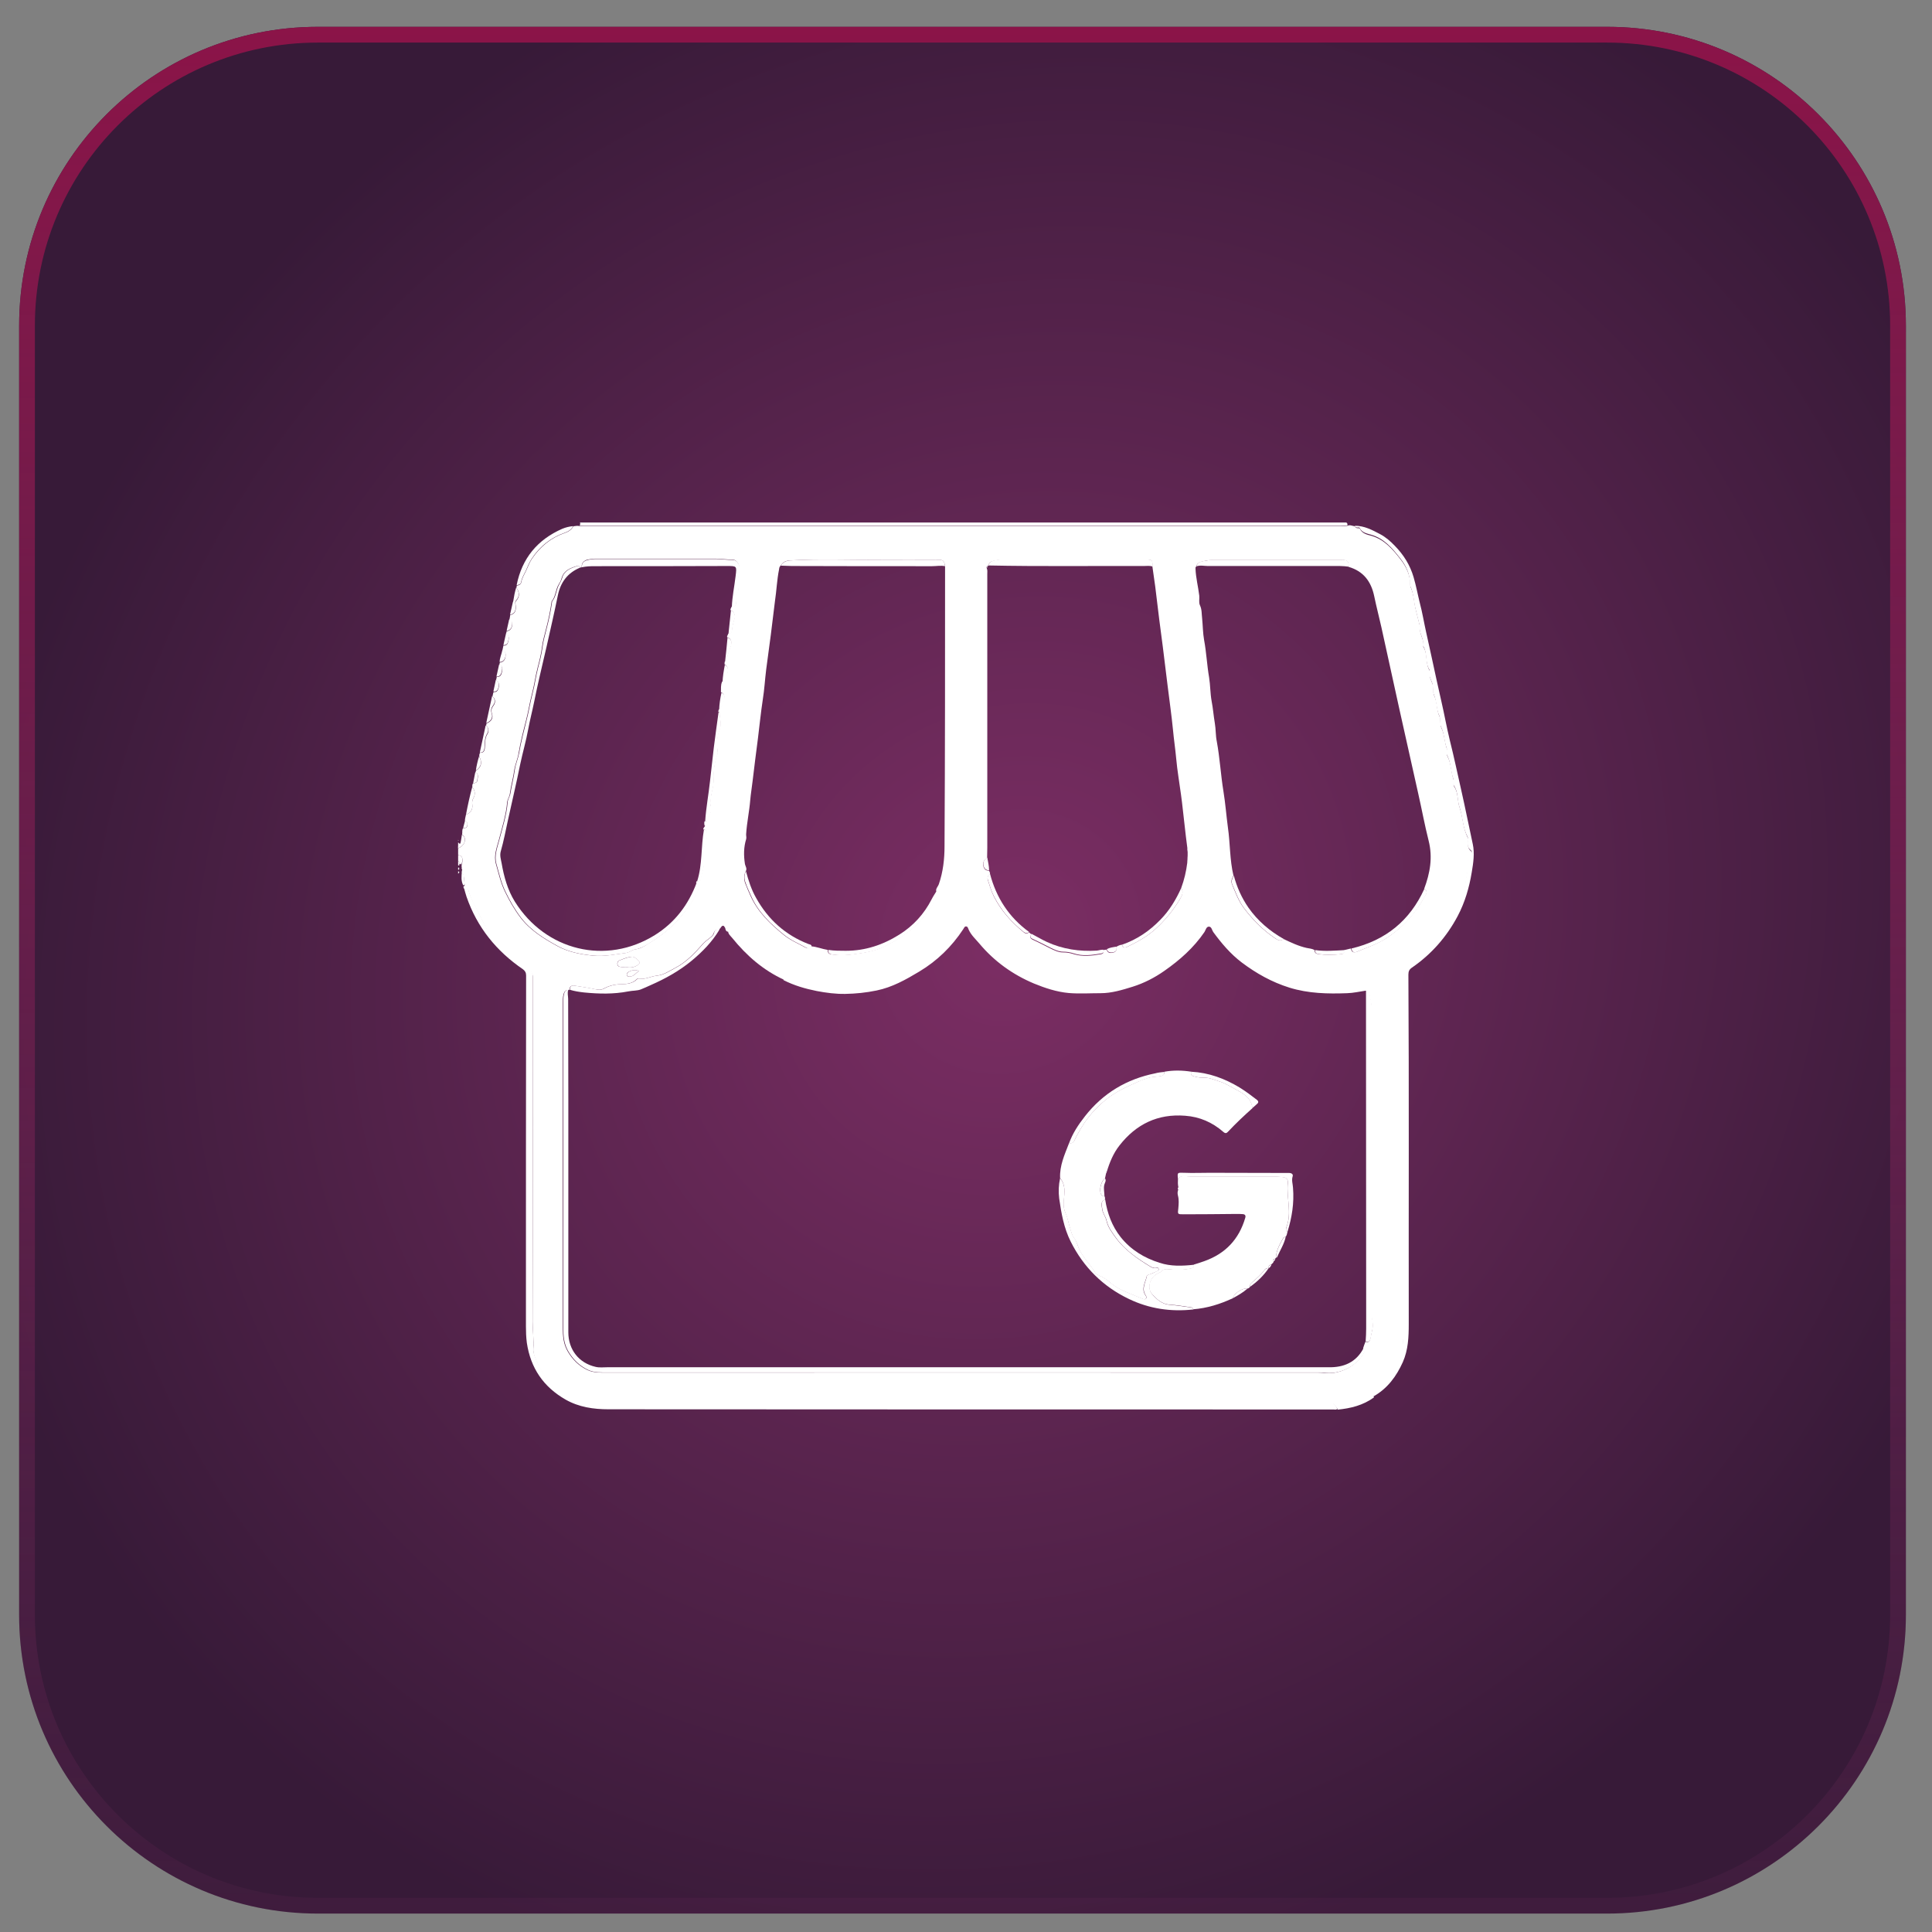 <?xml version="1.0" encoding="UTF-8"?>
<svg xmlns="http://www.w3.org/2000/svg" xmlns:xlink="http://www.w3.org/1999/xlink" version="1.1" id="Ebene_1" x="0px" y="0px" viewBox="0 0 1080 1080" style="enable-background:new 0 0 1080 1080;" xml:space="preserve">
<rect x="0" y="0" width="1080" height="1080" fill="#808080" stroke="none"/>
<style type="text/css">
	.st0{fill:url(#Rechteck_4079_00000182512643626735564430000002609632713569920907_);}
	.st1{fill:url(#Pfad_15169_00000013164063497866383980000002870624246740328625_);}
	.st2{fill:url(#Rechteck_4079_00000066481467462115382830000011466055836431211913_);}
	.st3{fill:url(#Pfad_15169_00000000937989413062083740000000558907606713275305_);}
	.st4{fill:url(#Rechteck_4079_00000056403107397625503990000007541467943045164176_);}
	.st5{fill:url(#Pfad_15169_00000161627428041501894890000013563181635837267900_);}
	.st6{fill:url(#Rechteck_4079_00000075132060271866281820000001627984344617716630_);}
	.st7{fill:url(#Pfad_15169_00000075868209120894490010000016693541719117134519_);}
	.st8{fill:url(#Rechteck_4079_00000000936770590879977710000005992272230829395860_);}
	.st9{fill:url(#Pfad_15169_00000111882201278965258380000007370161297945367440_);}
	.st10{fill:url(#Rechteck_4079_00000026866928435184724080000013621267895591889817_);}
	.st11{fill:url(#Pfad_15169_00000144318342622347312240000009021520705155564160_);}
	.st12{fill:url(#Rechteck_4079_00000075877205391170486250000004988700504798896809_);}
	.st13{fill:url(#Pfad_15169_00000011735590530146510480000014014521940580366783_);}
	.st14{fill:url(#Rechteck_4079_00000029034627060382767020000007137872253940511387_);}
	.st15{fill:url(#Pfad_15169_00000093860216009956572350000007925011235635308167_);}
	.st16{fill:url(#Rechteck_4079_00000124135187370050651660000005866831094459741578_);}
	.st17{fill:url(#Pfad_15169_00000119817777963263463050000004853574249867123639_);}
	.st18{fill:url(#Rechteck_4079_00000119808530320123744770000016462494944352053935_);}
	.st19{fill:url(#Pfad_15169_00000107547954236935370290000016240082892460279971_);}
	.st20{fill:url(#Rechteck_4079_00000134953362999794935190000015143417651299797142_);}
	.st21{fill:url(#Pfad_15169_00000163053028934501152690000006561352163660365238_);}
	.st22{fill:url(#Rechteck_4079_00000068668171461442761110000000103813033529145528_);}
	.st23{fill:url(#Pfad_15169_00000130620290857812429950000008926313796743820444_);}
	.st24{fill:url(#Rechteck_4079_00000164495097679973113980000017057222746732218270_);}
	.st25{fill:url(#Pfad_15169_00000034781568719890170150000001260291357531327894_);}
	.st26{fill:url(#Rechteck_4079_00000121278667828006248850000016288642479760833438_);}
	.st27{fill:url(#Pfad_15169_00000129924755180245736660000004691135808757150632_);}
	.st28{fill:url(#Rechteck_4079_00000070835655192393096080000002443947936572810638_);}
	.st29{fill:url(#Pfad_15169_00000012464424179759562830000011180862157398973832_);}
	.st30{fill:url(#Rechteck_4079_00000163785209490617601030000017564488327200009889_);}
	.st31{fill:url(#Pfad_15169_00000153673002078379175460000012460765455279254696_);}
	.st32{fill:url(#Rechteck_4079_00000154412935776056298130000001186956028137186198_);}
	.st33{fill:url(#Pfad_15169_00000174572056075780715050000002155714050149113232_);}
	.st34{fill:url(#Rechteck_4079_00000031891234918700829320000010190491656616738992_);}
	.st35{fill:url(#Pfad_15169_00000054974323394017464640000003599885327747024034_);}
	.st36{fill:url(#Rechteck_4079_00000134946145739556039540000017385910775933148599_);}
	.st37{fill:url(#Pfad_15169_00000044157261615535096470000010354786363801491607_);}
	.st38{fill:url(#Rechteck_4079_00000027597693964426032440000005928741279993450408_);}
	.st39{fill:url(#Pfad_15169_00000085248360531926874450000004506227991239924906_);}
	.st40{fill:url(#Rechteck_4079_00000129179411106887804530000011051018011543279014_);}
	.st41{fill:url(#Pfad_15169_00000077289440594233840410000017399809796435078846_);}
	.st42{fill:url(#Rechteck_4079_00000009569006490901778150000018283455668495753130_);}
	.st43{fill:url(#Pfad_15169_00000075131492526782010390000001711955256014906040_);}
	.st44{fill:url(#Rechteck_4079_00000068645202396897104680000011300345816360737163_);}
	.st45{fill:url(#Pfad_15169_00000077324395984139875710000012203381336010682022_);}
	.st46{fill:url(#Rechteck_4079_00000106112207441519324470000006824115772463112077_);}
	.st47{fill:url(#Pfad_15169_00000164504106024904463080000006697790612079587477_);}
	.st48{fill:url(#Rechteck_4079_00000168098668714139528130000013142800426390016927_);}
	.st49{fill:url(#Pfad_15169_00000022552265709265008080000006155437612396174743_);}
	.st50{fill:url(#Rechteck_4079_00000016776928128370457390000008249521834612744329_);}
	.st51{fill:url(#Pfad_15169_00000121247283096046036060000004786762665887467147_);}
	.st52{fill:url(#Rechteck_4079_00000160891143854073761450000007331472120954785692_);}
	.st53{fill:url(#Pfad_15169_00000062161423980231218890000011234165703832007867_);}
	.st54{fill:url(#Rechteck_4079_00000054250663013949183490000012276207501036881831_);}
	.st55{fill:url(#Pfad_15169_00000007397170349455821390000002998505729121392547_);}
	.st56{fill:#FFFFFF;}
	.st57{fill:url(#Rechteck_4079_00000042736179406091813280000014347489811327439547_);}
	.st58{fill:url(#Pfad_15169_00000052096625785349305220000004310396033131571614_);}
	.st59{fill:url(#Rechteck_4079_00000071534432791131028330000018249547901847315841_);}
	.st60{fill:url(#Pfad_15169_00000023273536000163456620000017755348501716600761_);}
	.st61{fill:url(#Rechteck_4079_00000132796881760511096330000003100144566684991919_);}
	.st62{fill:url(#Pfad_15169_00000054951674765933077780000001861241251335492781_);}
	.st63{fill:url(#Rechteck_4079_00000011742310004977828740000016341350956280948659_);}
	.st64{fill:url(#Pfad_15169_00000181767730084668384130000005980091934315989145_);}
	.st65{fill:url(#Rechteck_4079_00000082370156914837215060000009529478616519999161_);}
	.st66{fill:url(#Pfad_15169_00000069376468228843018990000011357391727987241881_);}
</style>
<radialGradient id="Rechteck_4079_00000001634077757594645800000011349668591696161956_" cx="1671.357" cy="6068.479" r="5.133" gradientTransform="matrix(82.56 -87.12 -79.68 -75.6 346115.906 604914.5)" gradientUnits="userSpaceOnUse">
	<stop offset="0" style="stop-color:#7C2E64"></stop>
	<stop offset="1" style="stop-color:#371A38"></stop>
</radialGradient>
<path id="Rechteck_4079" style="fill:url(#Rechteck_4079_00000001634077757594645800000011349668591696161956_);" d="M177.7,15  h720.7c92.2,0,167,74.8,167,167v720.7c0,92.2-74.8,167-167,167H177.7c-92.2,0-167-74.8-167-167V182C10.7,89.7,85.4,15,177.7,15z"></path>
<linearGradient id="Pfad_15169_00000022552736877757619610000005331581754693404315_" gradientUnits="userSpaceOnUse" x1="1639.705" y1="6073.126" x2="1639.705" y2="6064.335" gradientTransform="matrix(120 0 0 -120 -196226.5 728790)">
	<stop offset="0" style="stop-color:#8B1448"></stop>
	<stop offset="1" style="stop-color:#7C2E64;stop-opacity:0.11"></stop>
</linearGradient>
<path id="Pfad_15169" style="fill:url(#Pfad_15169_00000022552736877757619610000005331581754693404315_);" d="M177.7,23.8  C90.3,23.8,19.5,94.6,19.5,182v720.7c0,87.4,70.8,158.2,158.2,158.2h720.7c87.4,0,158.2-70.8,158.2-158.2V182  c0-87.4-70.8-158.2-158.2-158.2H177.7 M177.7,15h720.7c92.2,0,167,74.8,167,167v720.7c0,92.2-74.8,167-167,167l0,0H177.7  c-92.2,0-167-74.8-167-167l0,0V182C10.7,89.7,85.4,15,177.7,15z"></path>
<g id="qbTn6o.tif_00000094594439240790910720000002274350734754140800_">
	<g>
		<path class="st56" d="M256.1,478c0-1.3,0-2.5,0-3.8c3.9-1.5,5.1-5.8,2.2-7.6c0.3-1.2-0.2-2.6,0.6-3.7c1,0,2.1,0,2.3-1.3    c0.2-1.1,0.1-2.2-1.3-2.5c-0.1-1.3,0.4-2.5,0.6-3.8c2.4-0.6,3.9-2.7,3.5-5.5c-0.2-1.3,0-2.5,0.6-3.6c1.3-2.3,0.9-4.3-0.6-6.3    c0-0.7,0-1.5,0.5-2.1c1.2,0,2.3-0.4,2.4-1.7c0.1-1.5,0.9-3.4-1.1-4.4c0.1-0.3,0.2-0.6,0.3-0.9c3-1.9,3.6-4.6,1.8-7.9    c0-0.7,0-1.5,0.5-2.1c1.7,0.1,2.4-0.8,2.6-2.4c0.3-2.8-0.1-5.7,1.6-8.3c0.7-1.1,0.8-3.3-0.9-4.4c0.1-0.4,0.2-0.9,0.3-1.3    c2.6-1,3.9-3,3-5.5c-0.6-1.8-0.2-3.1,0.9-4.5c1.3-1.7,1-3.9-0.6-5.1c0.1-0.6,0.3-1.3,0.4-1.9c0.1-0.2,0.2-0.4,0.3-0.6l-0.1,0    c1.5,0.3,2.3-0.5,2.7-1.9c0.6-1.8,0.6-3.5-1.3-4.7c0.1-0.6,0.3-1.2,0.4-1.8c2.4,0.1,2.7-1.7,3-3.3c0.3-1.4,0.2-2.8-1.6-3.3    c0.1-0.5,0.2-0.9,0.3-1.4c2.2-0.3,3-1.7,3.2-3.6c0.1-1.3,0.1-2.7-1.8-3c0.2-1,0.4-1.9,0.6-2.9c1.7,0.1,2.4-0.8,2.7-2.3    c0.4-1.7,0.7-3.3-1.2-4.3c0.1-0.5,0.2-0.9,0.3-1.4c2-0.3,2.9-1.6,3.1-3.4c0.2-1.3-0.1-2.5-1.7-2.7c0.1-0.4,0.2-0.7,0.3-1.1    c0.1-0.1,0.1-0.3,0.1-0.4c0.1-0.5,0.1-1,0.2-1.5c2.3-0.4,3.4-2.1,3.1-5.1c-0.1-1-0.5-2,0.3-2.9c2.2-2.4,1.7-4.9,0.1-7.3    c0.1-0.4,0.1-0.8,0.2-1.2c1.2,0,2.3-0.7,2.5-1.8c0.4-2.4,1.7-4.4,2.7-6.5c1.1-2.3,1.9-4.7,3.3-6.7c4.6-6.8,10.6-11.7,18.4-14.4    c1.8-0.6,3.7-1.7,4.7-3.7c1.2-0.2,2.4-0.4,3.6-0.1c0.9,0,1.9,0.1,2.8,0.1c140.9,0,281.7,0,422.6,0c1.3,0,2.5-0.2,3.8-0.3    c1.4-0.7,2.8,0.2,4.2,0.3c0.3,1.7,2.3,0.6,2.7,1.4c1.3,2.8,4.2,3.3,6.4,3.9c7.5,2.2,12,7.7,16.4,13.3c3.1,4,5.4,8.7,5.3,14.1    c0,0.5,0.2,0.9,0.3,1.4c1.9,4.2,1.8,8.8,3,13.2c0.6,2.3,1.2,4.8,1.8,7.2c0.2,0.8,0.5,1.6,0.4,2.3c-0.4,3.7,2.6,6.8,1.8,10.5    c2.7,4.1,1,9.5,3.7,13.6c0.1,0.1,0.1,0.3,0.1,0.5c-0.7,2.4,0.5,4.4,1.3,6.5c0.9,2.2,0.1,4.7,1,6.7c1.8,3.8,1.3,8.2,3.1,12    c0.4,0.9,0.3,2,0.4,3c0.1,1,0,2.1,0.5,3c1.9,3.8,1.7,8.1,3.2,12c0.4,1.2-0.5,2.4,0.1,3.7c2.3,4.2,2.1,9.1,3.6,13.5    c0.4,1.2-0.5,2.5,0.3,3.7c2.4,3.6,1.7,8,3.1,11.9c1.9,5.5,1.7,11.5,4.6,16.8c0.3,0.6,0.2,1.2,0.1,1.9c-0.2,2-0.3,4,1.6,5.5    c1.1,0.8,0.6,2-0.1,2.9c-1.2,1.4-1.9,2.9-1.7,4.8c0.4,3.5-0.8,6.9-1.2,10.3c-0.3,2.3-0.7,4.9-1.6,7.1c-1.2,2.8-2.7,5.5-3.9,8.3    c-2.3,5.2-4.3,10.7-9.1,14.4c-4,7.9-12.6,11.5-17.9,18.3c-1.4,1.8-2.3,3.2-2.3,5.4c0,66.9,0.1,133.9,0,200.8    c0,6.6-1.6,12.9-5.9,18.3c-0.5,0.7-1.1,1.4-1.3,2.2c-0.6,3.2-2.9,5.3-5.5,5.9c-4.2,1-4.4,3.4-3.8,6.7c-6.1,4.4-13,6.1-20.3,6.8    c-0.3-1.5-1.7-2.2-2.5-3.4c-0.9-1.4-2-1.7-3.4-1c-2.5,1.3-5.3,1.4-8.1,1.4c-124.2,0-248.5,0-372.7,0c-8.3,0-16.6,0.1-24.8-0.5    c-4.1-0.3-8.2-0.7-12.2-1.5c-5.2-1-8.9-5.5-14.1-6.8c-0.5-0.1-0.8-0.9-1.2-1.4c-3.3-3.5-5.7-7.7-7.9-12c-1.4-2.8-2.9-6-2.7-8.9    c0.4-5.1-0.4-10.2-0.4-15.2c0.2-63.5,0.1-126.9,0.1-190.4c0-0.7,0-1.4,0-2.1c0.1-1.8-0.9-3-2.1-4.2c-2.9-2.8-6.4-4.8-9.5-7.3    c-4.8-3.8-8.5-8.7-12.8-12.9c-0.5-0.5-0.8-1.3-1.2-2c-2.6-5.2-5.3-10.3-7.9-15.5c-0.9-1.9-1.8-3.9-2.3-5.9    c-0.4-1.7-1.2-2.1-2.7-1.7l0.1,0c-0.1-0.2-0.2-0.4-0.3-0.6c0-0.2,0-0.3-0.1-0.5c0.5-0.2,0.8-0.5,0.7-1.1c-0.4-2.3,0-4.9-1.5-6.9    c0-0.3,0-0.7,0-1c0.2-0.3,0.2-0.6,0-0.9c-0.1-0.6-0.2-1.2-0.2-1.8C259.1,480,258.5,478.2,256.1,478z M402,519.8l0.1,0    c-1.5-0.3-2.6,0.1-3.1,1.7c-0.3,1.1-1.1,1.9-2,2.6c-1.5,1.1-3,2.3-4.3,3.7c-4.5,5.1-9.1,10-15.2,13.2c-3.3,1.7-6.5,4-10.4,4.4    c-3.5,0.4-6.7,2.4-10.4,1.6c-0.2-0.1-0.6,0.2-0.8,0.4c-2.5,2.6-6.1,2.7-9,2.8c-3.5,0.1-6.4,0.8-9.4,2.4c-1.5,0.9-3.1,0.7-4.8,0.4    c-3.8-0.8-7.7-1.4-11.6-2c-1.7-0.2-2.8,0.4-2.7,2.3c-0.3,0-0.6,0-0.9,0.1c-1.5,0.1-2.1,1-2.5,2.4c-0.4,1.6-0.4,3.1-0.4,4.7    c0,60.5,0,121.1,0,181.6c0,4.8,0.3,9.3,2.9,13.6c2.7,4.5,6.2,7.9,10.8,10.1c3.5,1.7,7.4,1.5,11.3,1.5c132.3-0.1,264.5,0,396.8,0    c0.9,0,1.9,0,2.8,0.1c9.1,1.4,18.3-3.2,23-10.8c0.7-1.2,0.6-2-0.2-3c0.4-1.2,0.8-2.4,1.3-3.6c1.8,0.9,2.5-0.7,2.7-1.6    c0.5-3.2,1.9-6.4,1.1-9.8c-0.4-1.7-0.4-3.4-0.4-5.2c0-56.4,0-112.8,0-169.3c0-2.8-0.8-5.4-1.2-8.1c-0.2-1-0.7-2.1-2.1-2.2    c-3.4,0.5-6.9,1.3-10.3,1.4c-10.9,0.4-21.6,0.2-32.3-3.1c-9.9-3.1-18.6-8-26.7-14.1c-6.2-4.7-11.3-10.7-15.9-17    c-0.7-1-0.9-2.9-2.3-3c-1.6-0.1-1.9,1.9-2.6,3c-6,8.8-13.8,15.7-22.4,21.7c-5.4,3.8-11.4,6.9-17.8,8.9c-5.8,1.8-11.7,3.6-17.8,3.6    c-6,0-12,0.4-17.9-0.1c-6.7-0.6-13.3-2.8-19.4-5.3c-11.9-5-22.2-12.4-30.5-22.3c-2.1-2.5-4.6-4.7-6-7.8c-0.3-0.7-0.5-1.7-1.3-1.8    c-1-0.2-1.3,0.9-1.8,1.6c-6.4,9.7-14.5,17.6-24.5,23.6c-7.5,4.5-15.1,8.8-23.9,10.6c-5.8,1.2-11.6,1.8-17.5,1.9    c-5.3,0.1-10.6-0.6-15.9-1.6c-6.5-1.3-12.7-3.1-18.6-6.1c0-0.7,0-1.4-0.7-1.6c-3.1-1.1-4.9-4.1-7.7-5.6c-2.5-1.3-4.2-3.2-6.1-5    c-0.7-0.7-1.4-1.6-2.3-1.9c-4.3-1.8-6.7-5.4-9.3-9c-1.3-1.7-2.5-3.9-5.2-4c-0.8-0.2-1-0.8-1.2-1.5c0-0.9-0.1-1.7-1.3-1.8    c-1.1,0.1-1.2,1.3-2,1.8C402.3,519.4,402.1,519.6,402,519.8z M627.2,528.1c0.6,2.4,2.3,1.5,3.5,0.9c5.6-2.7,10.9-5.7,15.6-10    c5.1-4.7,9.4-10,13-15.9c1.2-2.1,2.6-4.2,1-6.7c1.7-4.6,2.8-9.3,3.4-14.2c0-0.1,0-0.3,0-0.4c0-0.5,0.1-1,0.1-1.5    c0.1-0.1,0.1-0.2,0-0.3c0-0.6,0.1-1.1,0.1-1.7c0-0.1,0-0.3,0-0.4c0-0.2,0-0.5,0-0.7c0-0.3,0-0.6,0-0.9c-0.1-0.5-0.1-1.1-0.2-1.6    c0.2-0.3,0.2-0.6,0-0.9c-0.5-4.2-1.1-8.3-1.5-12.5c-0.7-5.7-1.2-11.3-2-17c-0.9-6.8-2.1-13.5-2.7-20.3c-0.5-5.4-1.3-10.7-1.8-16.1    c-0.8-8.2-2-16.4-3-24.6c-0.9-7.3-1.8-14.6-2.7-21.9c-0.6-5.1-1.4-10.2-2-15.3c-0.8-6-1.4-12.1-2.2-18.1    c-0.5-3.8-1.1-7.5-1.6-11.3c0-3.8,0-3.8-3.7-3.8c-26.7,0-53.4,0-80,0c-1.7,0-3.3,0.2-4.9,0.6c-1.6,0.3-2.8,1.1-3.2,2.8    c-0.1,0.1-0.2,0.1-0.3,0c-0.6,0.3-0.7,0.7-0.5,1.3c0.5,1.1,0.3,2.2,0.3,3.3c0,51,0,102,0,153c0,1.9-0.1,3.8-0.1,5.7    c-1.8,1-2.5,2.6-2.1,4.5c0.3,1.5,1.3,2.7,3.1,2.6c0.4,0.6,0.7,1.1,0.6,1.9c-1.1,0.8-1.6,2.1-1.2,3.3c1,3.1,1.9,6.3,3.4,9.3    c4,7.9,9.8,14.3,16.6,19.9c1.2,1,2,0.9,3.1,0.1c0.4,0.4,0.8,0.7,1.2,1.1c-0.9,1.3-0.7,2.3,0.8,3c3.3,1.5,6.5,3.2,9.7,4.8    c2.2,1.1,4.7,2.3,7.1,2.3c2.3,0,4.1,0.3,6.2,1c4.9,1.5,10.1,0.9,15.1,0c1.3-0.2,1.7-0.9,1.3-2.1c0.6-0.5,1.2-0.4,1.9-0.4    c0.7,2.1,2.3,2,4,1.5c1.5-0.5,1.8-1.6,1.2-3C625,528.7,626,528.2,627.2,528.1z M528.3,316.5c-0.5-3.1-1.1-3.6-4.1-3.6    c-10.9,0-21.7-0.1-32.6,0c-16.7,0.2-33.4-0.6-50.1,0.4c-2.2,0.1-3.9,0.9-5.1,2.9c-0.7,0.5-0.8,1.3-0.9,2.1    c-1.2,5.9-1.4,11.9-2.3,17.8c-0.8,6.2-1.5,12.4-2.3,18.7c-0.8,6.5-1.8,13-2.6,19.5c-0.7,5.6-1,11.2-1.9,16.8    c-1.1,7.2-1.8,14.4-2.7,21.6c-1,8-2.1,16-3,24c-0.4,3.5-1,7-1.3,10.4c-0.5,6.4-1.9,12.7-2.3,19.1c-0.1,1,0.3,1.9,0,2.9    c-1.4,4.5-1.4,9.1-0.7,13.7c0.2,1.4,1.4,2.7,0.5,4.2c-1.1,2.2-1.2,4.4-0.3,6.8c0.9,2.4,1.9,4.6,2.9,6.9c4.1,9.2,11.1,15.8,18.7,22    c3.6,2.9,7.9,4.7,11.9,6.9c1.5,0.8,2.4,0.7,3.3-0.6c3.2,0.2,6.1,1.5,9.3,2c-0.1,1.5,0.6,2.3,2.1,2.5c4.1,0.6,8.1,0.5,12.2-0.1    c5.8-0.8,11.6-1.6,17-4.2c4.1-2,8-4.3,11.9-7c7.1-4.8,12-11.3,16.6-18.3c1.3-2,2.1-3.8,0.8-6c-0.1-1.4,1.1-2.4,1.5-3.6    c2.4-6.9,3.2-14.1,3.2-21.3C528.3,420.8,528.3,368.7,528.3,316.5z M796.1,496.9c3.3-8.8,4.9-17.6,2.5-27    c-2.2-8.7-3.8-17.5-5.8-26.3c-3.5-15.7-7-31.4-10.5-47c-3.4-15.3-6.7-30.7-10.1-46c-1.3-5.8-2.8-11.5-4-17.3    c-1.7-8.2-6-14-14.3-16.4c0-3.2-0.7-3.9-4.1-3.9c-23.6,0-47.1,0-70.7,0c-2.1,0-4.3,0.2-6.3,0.7c-1.7,0.4-3.6,0.8-4.1,3    c-0.5,0.3-0.4,0.8-0.4,1.3c0.2,5.1,1.5,10,2.1,15c0.2,1.8-0.4,3.7,0.4,5.4c1.1,2.3,0.9,4.9,1.2,7.3c0.4,4,0.4,8.1,1.1,12.1    c1.3,6.9,1.6,14,2.8,20.9c0.7,4.3,0.6,8.8,1.4,13.2c0.8,4.1,1.1,8.3,1.8,12.4c0.6,3.4,0.4,6.9,1.1,10.2c1.7,9.2,2.2,18.6,3.7,27.8    c1.1,6.7,1.6,13.5,2.5,20.2c1.3,9,1,18.1,3.1,26.9c-0.7,1.6-1.6,3-0.8,4.9c1.9,4.6,3.6,9.3,6.6,13.3c4.9,6.5,10.5,12.2,17.3,16.8    c1.5,1,3.1,2,4.9,0.5c4.2,2,8.4,4,12.9,5c1.5,0.3,3.1,0.4,4.5,1.2c-0.1,1.8,0.9,2.1,2.5,2.3c4,0.5,8,0.4,12,0    c1.7-0.1,2.3-0.8,2.1-2.3c1.2-0.3,2.5-0.6,3.7-0.9c0.3,2.2,1.6,2.5,3.4,1.8c5.4-2.3,10.9-4.1,16-7.3c6.9-4.5,12.7-10,17.4-16.6    c1.7-2.3,3.1-4.8,4.5-7.2C797.8,499,797.8,498,796.1,496.9z M325.2,317.1c-0.3,0.1-0.6,0.1-0.9,0.2c-0.4-1.1-1.2-1.1-2.1-0.8    c-3.7,1.1-7.1,2.5-8.3,6.8c-0.3,1.2-0.9,2.3-1.6,3.4c-1.8,2.9-1.6,6.7-3.9,9.4c-0.1,0.1-0.1,0.3-0.1,0.5    c-0.7,5.1-1.8,10.1-3.1,15.1c-0.8,3.3-1.8,6.5-2.2,9.9c-0.5,4-1.5,7.9-2.5,11.7c-1.2,4.6-1.8,9.4-3,14c-1.4,5.3-2.2,10.7-3.6,16    c-1.5,5.8-3,11.7-4,17.7c-0.5,3.2-1.9,6.2-2.4,9.3c-0.6,4.5-1.9,8.9-2.5,13.4c-0.2,1.7-1.3,3-1.5,4.7c-0.6,7.1-2.8,14-4.6,20.9    c-1.2,4.5-3,9-1.7,13.6c1.5,5.2,2.6,10.4,5,15.4c2.5,5.2,5.3,10.1,8.7,14.6c5.4,7.1,13,11.8,20.7,16c6.1,3.3,12.9,4.6,19.8,5.3    c6.3,0.6,12.3-0.7,18.4-1.5c2-0.3,3.4-1.7,5.2-2c2.7-0.3,5-1.6,7.1-3c5.6-3.4,10.8-7.2,15.4-11.9c2.4-2.4,4.4-5.1,6.5-7.8    c2.4-3.1,4.4-6.5,6-10c0.6-1.4,0.9-3.3-0.9-4.5c0.1-0.3,0.2-0.6,0.3-0.9c1,0,2.2-0.1,2.3-1.2c0.2-3,1.8-5.7,1.6-8.9    c-0.2-3.9-0.5-8,1.1-11.7c0.7-1.7,0.6-3.4,0.6-5.1c0-1.2-0.5-1.9-1.8-2c-0.2-0.6,0.2-1,0.5-1.4c0.7-0.3,0.8-0.6,0.1-0.9    c0-0.8-0.4-1.7,0.2-2.4c0.6,0,1.2-0.1,1.4-0.7c0.9-2.5,2.7-4.9,1.8-7.9c-0.4-1.2-0.1-2.5,0-3.7c0.3-3.8,1.9-7.5,1.6-11.4    c-0.1-1.7,0-3.2,0.2-4.9c0.3-3.1,0.9-6,2-8.9c0.3-0.7,0.1-1.6,0-2.3c-0.6-4-0.2-7.9,1.3-11.7c1.2-3.1-0.2-6.1-0.1-9.2    c0-0.2-0.5-0.4-0.7-0.5c0.1-0.3,0.1-0.6,0.2-0.9c1.8-1.8,2.6-4.1,3.1-6.5c0.3-1.4-0.3-2.8-1.8-3.5c0.1-1.9-0.2-3.8,0.6-5.7    c1.5-1.6,2.7-3.5,3.1-5.7c0.3-1.6,0-3.3-1.7-4.2c0-0.5,0.1-0.9,0.1-1.4c0.6-0.1,1.2-0.3,1.2-0.9c0-3.1,1.6-5.7,2.3-8.5    c0.5-1.9,0-3.6-2.1-4.3c-0.3-0.7,0.5-1.2,0.5-1.9c1.5,0.1,1.9-0.9,2.1-2c0.2-2.2,0.7-4.3,1.4-6.4c0.7-2-0.5-4.4-2.1-4.8    c-0.3-0.7,0.4-1.2,0.5-1.9c2.5-0.1,2.7-1.9,2.5-3.7c-0.2-1.4,0.1-2.7,0.6-3.9c0.3-0.8,0.8-1.6,0.6-2.5c-0.8-3.7,0.2-7.2,0.7-10.7    c0.4-2.5-1.7-5.7-3.7-5.6c-3.2,0.1-6.4-0.5-9.7-0.5c-22.4,0-44.8,0-67.1,0c-1.6,0-3.1,0.3-4.7,0.6    C326.2,313.6,325,314.7,325.2,317.1z M350.5,540.7c2.4,0.4,4.4-0.1,6.2-1.4c0.4-0.3,0.9-0.7,0.8-1.3c-0.1-0.9-2.9-3.2-3.9-3.2    c-2.6,0.1-5,1.1-7.4,2.1c-0.9,0.3-1.2,1.2-1.1,2.1c0.1,1.1,0.9,1.4,1.8,1.5C348.2,540.6,349.4,540.9,350.5,540.7z M357.2,542.7    c-2.4-0.7-4.2-0.4-6,0.7c-0.7,0.4-1,1-0.8,1.8c0.3,0.8,1,0.8,1.7,0.7C354.4,545.8,355.4,544,357.2,542.7z"></path>
		<path class="st56" d="M324,293.9c0.3-0.6,0.5-1.2,0.2-1.8c142.8,0,285.6,0,428.4,0c0.7,0.4,0.7,1,0.6,1.6    c-1.3,0.1-2.5,0.3-3.8,0.3c-140.9,0-281.7,0-422.6,0C325.9,294,325,293.9,324,293.9z"></path>
		<path class="st56" d="M256.1,470.9c0.5,0.3,1,1.6,1.4,0c0.3-1.4,0.5-2.9,0.7-4.3c3,1.9,1.8,6.1-2.2,7.6    C256.1,473.1,256.1,472,256.1,470.9z"></path>
		<path class="st56" d="M257.9,483.3c-0.3-0.2-0.5-0.3-0.8-0.5c-0.1-0.6-0.4-1.2-1-1.5c0-1.1,0-2.2,0-3.3    C258.5,478.2,259.1,480,257.9,483.3z"></path>
		<path class="st56" d="M256.1,481.3c0.6,0.3,0.9,0.8,1,1.5c-0.7-0.1,0.2,1.5-1,0.9C256.1,482.9,256.1,482.1,256.1,481.3z"></path>
		<path class="st56" d="M256.1,487c1.1,0.5,0.6,0.9,0,1.4C256.1,487.9,256.1,487.5,256.1,487z"></path>
		<path class="st56" d="M256.1,485.1c0.6-0.4,0.6,0.1,0.6,0.5c0,0.3,0,0.8-0.6,0.5C256.1,485.7,256.1,485.4,256.1,485.1z"></path>
		<path class="st56" d="M256.1,469.5c0.3,0.2,0.3,0.3,0,0.5C256.1,469.8,256.1,469.6,256.1,469.5z"></path>
		<path class="st56" d="M747.5,787.6c-0.6,0.6-1.4,0.3-2,0.3c-135.1,0-270.3,0-405.4-0.1c-8.3,0-16.5-1.2-23.9-5.4    c-12.4-7.1-19.6-17.6-21.7-31.8c-0.4-3.1-0.5-6.1-0.5-9.2c0-65.4,0-130.7,0.1-196.1c0-1.6-0.6-2.6-1.8-3.5    c-14.8-10.1-25.6-23.4-31.5-40.5c-0.6-1.7-1-3.5-1.5-5.2c1.5-0.3,2.3,0.1,2.7,1.7c0.5,2,1.4,4,2.3,5.9c2.6,5.2,5.2,10.4,7.9,15.5    c0.4,0.7,0.7,1.5,1.2,2c4.4,4.2,8.1,9,12.8,12.9c3.1,2.5,6.6,4.5,9.5,7.3c1.3,1.2,2.2,2.4,2.1,4.2c0,0.7,0,1.4,0,2.1    c0,63.5,0.1,126.9-0.1,190.4c0,5.1,0.8,10.1,0.4,15.2c-0.2,2.9,1.3,6.2,2.7,8.9c2.2,4.3,4.6,8.4,7.9,12c0.4,0.5,0.7,1.2,1.2,1.4    c5.2,1.4,8.9,5.8,14.1,6.8c4,0.8,8.1,1.2,12.2,1.5c8.3,0.6,16.5,0.5,24.8,0.5c124.2,0,248.5,0,372.7,0c2.8,0,5.5-0.2,8.1-1.4    c1.4-0.7,2.5-0.4,3.4,1C745.8,785.4,747.2,786,747.5,787.6z"></path>
		<path class="st56" d="M317.7,553.3c-0.7,1.7-0.1,3.4-0.1,5.1c0,18.8,0.1,37.5,0.1,56.3c0,43.4,0,86.7,0,130.1    c0,9.6,5.9,17.2,15.3,19.3c2.1,0.5,4.4,0.2,6.6,0.2c131.8,0,263.6,0,395.4,0c2.5,0,5,0,7.6,0c8.6,0.2,15.6-2.8,19.7-10.8    c0.8,0.9,0.9,1.8,0.2,3c-4.7,7.7-13.9,12.2-23,10.8c-0.9-0.1-1.9-0.1-2.8-0.1c-132.3,0-264.5,0-396.8,0c-3.9,0-7.8,0.2-11.3-1.5    c-4.6-2.2-8.1-5.6-10.8-10.1c-2.6-4.3-2.9-8.8-2.9-13.6c0.1-60.5,0-121.1,0-181.6c0-1.6,0-3.1,0.4-4.7    C315.6,554.3,316.2,553.4,317.7,553.3z"></path>
		<path class="st56" d="M757.4,293.9c5.2,0,9.6,2.3,14.1,4.7c3.2,1.7,5.8,4,8.2,6.5c4.9,5,8.5,10.7,10.5,17.5    c1.4,4.8,2.3,9.7,3.5,14.5c1.4,5.3,2.3,10.8,3.5,16.2c1.1,5,2.2,10,3.3,15c1.7,7.9,3.4,15.8,5.2,23.6c1.7,7.3,3,14.8,4.8,22.1    c2.3,9.1,4.2,18.3,6.3,27.5c2.3,10.1,4.3,20.3,6.5,30.4c1.1,5.1,0.3,10.5-0.6,15.8c-1.4,8.5-3.8,16.7-7.8,24.3    c-6.2,11.7-14.7,21.4-25.6,28.9c-1.5,1-2,2.1-2,3.9c0.4,65.1,0.1,130.2,0.2,195.3c0,7.3-0.3,14.5-3.3,21.3    c-3.6,8-8.6,14.8-16.4,19.2c-0.7-3.3-0.4-5.7,3.8-6.7c2.6-0.6,4.9-2.8,5.5-5.9c0.2-0.8,0.7-1.6,1.3-2.2c4.3-5.4,5.9-11.7,5.9-18.3    c0.1-66.9,0.1-133.9,0-200.8c0-2.2,0.9-3.6,2.3-5.4c5.3-6.8,13.8-10.3,17.9-18.3c4.8-3.7,6.8-9.2,9.1-14.4    c1.2-2.8,2.8-5.5,3.9-8.3c0.9-2.2,1.3-4.7,1.6-7.1c0.4-3.4,1.6-6.8,1.2-10.3c-0.2-1.8,0.6-3.4,1.7-4.8c0.8-0.9,1.2-2.1,0.1-2.9    c-2-1.5-1.8-3.5-1.6-5.5c0.1-0.6,0.2-1.3-0.1-1.9c-2.9-5.2-2.7-11.3-4.6-16.8c-1.3-3.9-0.6-8.3-3.1-11.9c-0.8-1.2,0.2-2.5-0.3-3.7    c-1.6-4.4-1.3-9.3-3.6-13.5c-0.7-1.3,0.3-2.5-0.1-3.7c-1.5-3.9-1.3-8.2-3.2-12c-0.5-1-0.4-2-0.5-3c-0.1-1,0-2.2-0.4-3    c-1.8-3.8-1.4-8.1-3.1-12c-0.9-2-0.1-4.5-1-6.7c-0.8-2.1-2.1-4.1-1.3-6.5c0-0.1,0-0.3-0.1-0.5c-2.7-4.2-1-9.5-3.7-13.6    c0.8-3.7-2.2-6.8-1.8-10.5c0.1-0.7-0.2-1.5-0.4-2.3c-0.6-2.4-1.2-4.9-1.8-7.2c-1.2-4.4-1.1-9-3-13.2c-0.2-0.4-0.4-0.9-0.3-1.4    c0.1-5.4-2.1-10.1-5.3-14.1c-4.4-5.6-9-11.2-16.4-13.3c-2.3-0.7-5.1-1.1-6.4-3.9C759.7,294.5,757.7,295.6,757.4,293.9z"></path>
		<path class="st56" d="M324.3,317.3c-7,2.9-11,8.2-12.5,15.7c-1.9,9.4-4.1,18.8-6.2,28.2c-2.4,10.5-5,21-7.1,31.6    c-1,4.9-2.3,9.8-3.2,14.7c-1.2,6.6-3.1,13.1-4.5,19.7c-2.1,10.4-4.5,20.6-6.8,31c-1.3,5.9-2.4,11.9-4.1,17.8    c-0.6,2.2,0.1,4.4,0.5,6.5c1.3,7.5,3.3,14.9,7.4,21.5c17.2,27.5,51,35.7,78.3,18.7c11.2-7,18.7-16.9,23.3-29.2    c1.8,1.2,1.5,3,0.9,4.5c-1.6,3.5-3.6,7-6,10c-2.1,2.6-4.1,5.3-6.5,7.8c-4.6,4.7-9.9,8.5-15.4,11.9c-2.2,1.3-4.5,2.6-7.1,3    c-1.9,0.2-3.3,1.7-5.2,2c-6.1,0.8-12.2,2.1-18.4,1.5c-6.9-0.7-13.8-2-19.8-5.3c-7.7-4.2-15.3-8.9-20.7-16    c-3.4-4.5-6.2-9.4-8.7-14.6c-2.4-5-3.5-10.2-5-15.4c-1.3-4.6,0.5-9.1,1.7-13.6c1.8-6.9,4-13.7,4.6-20.9c0.1-1.7,1.2-3,1.5-4.7    c0.7-4.5,1.9-8.9,2.5-13.4c0.4-3.1,1.8-6.1,2.4-9.3c1-5.9,2.5-11.8,4-17.7c1.4-5.3,2.2-10.7,3.6-16c1.2-4.6,1.8-9.4,3-14    c1-3.8,2-7.7,2.5-11.7c0.4-3.3,1.4-6.6,2.2-9.9c1.3-5,2.4-10,3.1-15.1c0-0.2,0-0.4,0.1-0.5c2.3-2.7,2.2-6.5,3.9-9.4    c0.6-1.1,1.2-2.2,1.6-3.4c1.1-4.3,4.6-5.6,8.3-6.8C323.1,316.2,323.9,316.2,324.3,317.3z"></path>
		<path class="st56" d="M763.4,749.8c0.4-4.7,0.3-9.5,0.3-14.2c0-59.4-0.1-118.9-0.1-178.3c0-1.3,0-2.5,0-3.8    c1.3,0.1,1.9,1.2,2.1,2.2c0.5,2.7,1.2,5.3,1.2,8.1c0,56.4,0,112.8,0,169.3c0,1.7,0,3.5,0.4,5.2c0.7,3.4-0.6,6.5-1.1,9.8    C766,749.1,765.2,750.8,763.4,749.8z"></path>
		<path class="st56" d="M409.1,339.4c0.2-5.8,1.4-11.5,2.1-17.3c0.7-5.8,0.8-5.7-5.1-5.7c-24.6,0.1-49.2,0.1-73.8,0.1    c-2.4,0-4.7,0.1-7,0.6c-0.2-2.3,1-3.5,3.1-4c1.5-0.4,3.1-0.6,4.7-0.6c22.4,0,44.8,0,67.1,0c3.2,0,6.4,0.6,9.7,0.5    c2,0,4.1,3.2,3.7,5.6c-0.6,3.6-1.5,7.1-0.7,10.7c0.2,0.9-0.3,1.7-0.6,2.5c-0.5,1.2-0.7,2.5-0.6,3.9    C411.7,337.4,411.6,339.3,409.1,339.4z"></path>
		<path class="st56" d="M644.3,316.7c-1.6-0.6-3.3-0.3-4.9-0.3c-29-0.1-57.9,0.3-86.9-0.3c0.4-1.6,1.6-2.4,3.2-2.8    c1.6-0.4,3.2-0.6,4.9-0.6c26.7,0,53.4,0,80,0C644.3,312.9,644.3,312.9,644.3,316.7z"></path>
		<path class="st56" d="M528.3,316.5c-2.4-0.5-4.9,0-7.3,0c-26.1,0-52.3,0-78.4-0.1c-2,0-4.1-0.2-6.1-0.2c1.1-1.9,2.8-2.7,5.1-2.9    c16.7-1,33.4-0.2,50.1-0.4c10.9-0.1,21.7,0,32.6,0C527.3,312.9,527.8,313.4,528.3,316.5z"></path>
		<path class="st56" d="M754,316.8c-3.2-0.5-6.4-0.4-9.7-0.4c-23.1,0-46.1,0-69.2,0c-2.1,0-4.2-0.6-6.3,0.2c0.5-2.2,2.4-2.7,4.1-3    c2.1-0.4,4.2-0.7,6.3-0.7c23.6,0,47.1,0,70.7,0C753.3,312.9,754,313.6,754,316.8z"></path>
		<path class="st56" d="M402.1,519.8c-4,6.7-9.4,12.2-15.4,17.2c-7,5.8-14.8,10.1-23,13.7c-1.8,0.8-3.7,1.7-5.5,2.4    c-2.1,0.8-4.6,0.6-7,1.1c-8.2,1.6-16.4,1.4-24.6,0.6c-2.7-0.3-5.4-0.7-8-1.5c-0.1-2,1-2.6,2.7-2.3c3.9,0.6,7.8,1.1,11.6,2    c1.7,0.4,3.2,0.5,4.8-0.4c2.9-1.6,5.9-2.3,9.4-2.4c2.9-0.1,6.5-0.2,9-2.8c0.2-0.2,0.6-0.4,0.8-0.4c3.7,0.8,6.9-1.3,10.4-1.6    c3.9-0.4,7-2.6,10.4-4.4c6.1-3.2,10.7-8.1,15.2-13.2c1.2-1.4,2.8-2.5,4.3-3.7c0.9-0.7,1.7-1.4,2-2.6    C399.4,519.8,400.5,519.4,402.1,519.8z"></path>
		<path class="st56" d="M463,531c3.3,0.5,6.5,0.5,9.8,0.5c10.9,0,20.8-3.3,30-9.1c7.8-4.9,13.8-11.5,18-19.7    c0.8-1.6,1.9-3.2,2.8-4.7c1.3,2.2,0.5,4.1-0.8,6c-4.6,7-9.6,13.4-16.6,18.3c-3.8,2.6-7.7,4.9-11.9,7c-5.4,2.6-11.2,3.4-17,4.2    c-4.1,0.6-8.1,0.7-12.2,0.1C463.5,533.2,462.9,532.5,463,531z"></path>
		<path class="st56" d="M755.5,530.2c19-4.5,32.6-15.5,40.7-33.3c1.6,1.1,1.7,2.1,0.6,3.9c-1.5,2.4-2.9,4.9-4.5,7.2    c-4.7,6.7-10.5,12.1-17.4,16.6c-5,3.3-10.6,5-16,7.3C757.1,532.8,755.8,532.4,755.5,530.2z"></path>
		<path class="st56" d="M417,487c1.4,5.2,3,10.3,5.7,15c6.7,12,16.3,20.7,29.2,25.7c0.7,0.3,1.7,0.2,1.8,1.3    c-0.9,1.4-1.8,1.5-3.3,0.6c-4-2.2-8.3-4-11.9-6.9c-7.6-6.1-14.7-12.8-18.7-22c-1-2.3-2.1-4.6-2.9-6.9    C415.9,491.4,415.9,489.2,417,487z"></path>
		<path class="st56" d="M394.2,459c0.5-7.5,1.9-14.9,2.7-22.3c0.7-6.2,1.4-12.4,2.1-18.6c0.8-6.7,1.8-13.4,2.7-20.1    c0.3,0.2,0.7,0.4,0.7,0.5c-0.1,3,1.3,6,0.1,9.2c-1.5,3.7-1.8,7.7-1.3,11.7c0.1,0.8,0.2,1.7,0,2.3c-1.1,2.9-1.7,5.8-2,8.9    c-0.2,1.6-0.3,3.2-0.2,4.9c0.3,3.9-1.4,7.5-1.6,11.4c-0.1,1.3-0.3,2.5,0,3.7c0.9,3-0.8,5.3-1.8,7.9C395.4,459,394.8,459,394.2,459    z"></path>
		<path class="st56" d="M288.8,327.1c3-15,11.6-25.4,25.5-31.5c1.9-0.8,4-1.3,6.1-1.5c-1,2-2.9,3.1-4.7,3.7    c-7.8,2.7-13.9,7.6-18.4,14.4c-1.4,2.1-2.3,4.4-3.3,6.7c-1,2.1-2.3,4.1-2.7,6.5C291.2,326.4,290.1,327,288.8,327.1z"></path>
		<path class="st56" d="M689.7,489.4c1.7,6.5,4.4,12.5,8.2,18c5.2,7.4,11.9,13.1,19.7,17.5c-1.8,1.5-3.4,0.6-4.9-0.5    c-6.8-4.6-12.4-10.3-17.3-16.8c-3-4-4.6-8.7-6.6-13.3C688.1,492.4,689,490.9,689.7,489.4z"></path>
		<path class="st56" d="M627.2,528.1c8.4-2.9,15.4-7.7,21.5-14c5-5.1,8.7-11.2,11.6-17.7c1.7,2.5,0.3,4.6-1,6.7    c-3.6,5.9-7.9,11.2-13,15.9c-4.7,4.3-10,7.3-15.6,10C629.5,529.6,627.9,530.5,627.2,528.1z"></path>
		<path class="st56" d="M576.6,522c2.9,1.5,5.7,3.2,8.7,4.6c8.8,4,18.2,5.4,27.8,4.8c1.2-0.1,2.4-0.6,3.7-0.5    c0.4,1.2,0.1,1.9-1.3,2.1c-5.1,0.9-10.3,1.6-15.1,0c-2.2-0.7-4-1-6.2-1c-2.4,0-4.9-1.2-7.1-2.3c-3.2-1.6-6.4-3.3-9.7-4.8    C575.8,524.3,575.7,523.3,576.6,522z"></path>
		<path class="st56" d="M553.4,488.4c3.5,13.4,10.6,24.4,21.9,32.6c-1.1,0.8-1.9,0.8-3.1-0.1c-6.9-5.5-12.6-12-16.6-19.9    c-1.5-2.9-2.4-6.1-3.4-9.3C551.8,490.4,552.3,489.2,553.4,488.4z"></path>
		<path class="st56" d="M438.3,547.7c-11.6-5.3-21-13.5-29-23.4c-0.9-1.1-2.2-2.1-2.3-3.7c2.7,0.1,3.9,2.3,5.2,4    c2.6,3.5,5,7.2,9.3,9c0.9,0.4,1.6,1.2,2.3,1.9c1.9,1.8,3.6,3.7,6.1,5c2.8,1.4,4.6,4.4,7.7,5.6    C438.2,546.3,438.3,547.1,438.3,547.7z"></path>
		<path class="st56" d="M350.5,540.7c-1.1,0.2-2.3-0.1-3.5-0.2c-0.9-0.1-1.7-0.4-1.8-1.5c-0.1-1,0.2-1.8,1.1-2.1    c2.4-0.9,4.8-2,7.4-2.1c1,0,3.8,2.3,3.9,3.2c0.1,0.6-0.4,1-0.8,1.3C354.9,540.6,352.9,541.1,350.5,540.7z"></path>
		<path class="st56" d="M389.7,492.7c3-9.4,2.1-19.3,3.8-28.9c1.3,0,1.8,0.8,1.8,2c0,1.7,0.1,3.4-0.6,5.1c-1.6,3.8-1.2,7.8-1.1,11.7    c0.1,3.2-1.4,5.9-1.6,8.9C391.9,492.5,390.7,492.7,389.7,492.7z"></path>
		<path class="st56" d="M735.2,531.1c5.5,0.8,11,0.3,16.6,0c0.1,1.6-0.5,2.2-2.1,2.3c-4,0.4-8,0.5-12,0    C736,533.2,735,532.8,735.2,531.1z"></path>
		<path class="st56" d="M260.5,455.3c1-5.2,2.1-10.3,3.5-15.4c1.5,2,1.9,4.1,0.6,6.3c-0.6,1.1-0.8,2.3-0.6,3.6    C264.4,452.6,262.9,454.7,260.5,455.3z"></path>
		<path class="st56" d="M407.2,354.5c0.5-4.4,0.9-8.8,1.4-13.3c1.6,0.4,2.8,2.8,2.1,4.8c-0.8,2.1-1.2,4.2-1.4,6.4    C409.1,353.7,408.7,354.6,407.2,354.5z"></path>
		<path class="st56" d="M286.9,336.1c0.4-2.6,0.9-5.3,1.7-7.8c1.6,2.5,2.1,4.9-0.1,7.3c-0.8,0.9-0.4,1.9-0.3,2.9    c0.3,3-0.7,4.7-3.1,5.1c0.5-2.3,1.1-4.7,1.6-7C286.8,336.4,286.9,336.2,286.9,336.1z"></path>
		<path class="st56" d="M271.8,404.2c1.1-5,2.2-10.1,3.3-15.1c1.6,1.3,1.9,3.4,0.6,5.1c-1.1,1.4-1.5,2.7-0.9,4.5    C275.7,401.2,274.4,403.2,271.8,404.2z"></path>
		<path class="st56" d="M268.2,420.7c1.1-5.1,2.2-10.1,3.3-15.2c1.8,1.2,1.6,3.3,0.9,4.4c-1.7,2.7-1.3,5.5-1.6,8.3    C270.6,419.9,269.9,420.8,268.2,420.7z"></path>
		<path class="st56" d="M405.3,370.1c0.5-4.6,1-9.1,1.4-13.7c2.1,0.8,2.6,2.5,2.1,4.3c-0.8,2.8-2.3,5.4-2.3,8.5    C406.5,369.9,405.8,370,405.3,370.1z"></path>
		<path class="st56" d="M402,397.1c0.1-3.4,0.6-6.7,1.3-9.9c1.5,0.7,2.1,2.1,1.8,3.5C404.6,393,403.7,395.3,402,397.1z"></path>
		<path class="st56" d="M403.9,381.5c0.1-3.4,0.7-6.7,1.3-9.9c1.8,0.9,2,2.6,1.7,4.2C406.6,378,405.4,379.8,403.9,381.5z"></path>
		<path class="st56" d="M357.2,542.7c-1.9,1.3-2.9,3.1-5,3.2c-0.8,0-1.5,0.1-1.7-0.7c-0.3-0.8,0.1-1.3,0.8-1.8    C353,542.3,354.9,542,357.2,542.7z"></path>
		<path class="st56" d="M551.9,479.4c0.4,2.4,1,4.7,1,7.1c-1.8,0-2.8-1.2-3.1-2.6C549.4,482,550.1,480.4,551.9,479.4z"></path>
		<path class="st56" d="M279.3,370.1c0-2.3,1.1-4.4,1.5-6.6c1.8,0.2,1.9,1.7,1.8,3C282.4,368.4,281.5,369.9,279.3,370.1z"></path>
		<path class="st56" d="M277.5,378.2c0.5-2.2,1-4.5,1.5-6.7c1.8,0.5,1.9,1.9,1.6,3.3C280.2,376.4,279.9,378.3,277.5,378.2z"></path>
		<path class="st56" d="M618.7,530.6c1.6-0.9,3.4-1.1,5.2-1.4c0.6,1.4,0.3,2.5-1.2,3C621.1,532.6,619.4,532.7,618.7,530.6z"></path>
		<path class="st56" d="M275.8,386.5c0.5-2.2,0.9-4.3,1.4-6.5c1.9,1.1,1.9,2.8,1.3,4.7C278.1,386,277.3,386.8,275.8,386.5z"></path>
		<path class="st56" d="M281.4,360.6c0.5-2.2,1-4.4,1.5-6.6c1.9,1,1.6,2.6,1.2,4.3C283.8,359.8,283.1,360.7,281.4,360.6z"></path>
		<path class="st56" d="M283.2,352.6c0.5-2.1,0.9-4.1,1.4-6.2c1.7,0.2,1.9,1.4,1.7,2.7C286.1,351,285.2,352.4,283.2,352.6z"></path>
		<path class="st56" d="M266,430.7c0.4-2.7,1-5.3,1.8-7.9C269.7,426.1,269,428.8,266,430.7z"></path>
		<path class="st56" d="M264.5,437.7c0.4-2,0.8-4.1,1.2-6.1c2.1,1,1.2,2.8,1.1,4.4C266.8,437.3,265.7,437.8,264.5,437.7z"></path>
		<path class="st56" d="M259,495c-1.4-2.6-1-5.3-0.8-8c1.6,2.1,1.1,4.6,1.5,6.9C259.8,494.5,259.4,494.8,259,495z"></path>
		<path class="st56" d="M258.9,462.8c0.3-1.3,0.7-2.5,1-3.8c1.4,0.3,1.6,1.3,1.3,2.5C260.9,462.9,259.9,462.8,258.9,462.8z"></path>
		<path class="st56" d="M405.7,519.1c-0.4-0.6-0.9-1.2-1.3-1.8C405.5,517.4,405.7,518.3,405.7,519.1z"></path>
		<path class="st56" d="M393.9,462.4c0-0.3,0-0.6,0.1-0.9C394.7,461.8,394.6,462.1,393.9,462.4z"></path>
		<path class="st56" d="M552.2,316.2c-0.2,0.4-0.3,0.9-0.5,1.3C551.5,316.9,551.6,316.5,552.2,316.2z"></path>
		<path class="st56" d="M258.1,486c0-0.3,0-0.6,0-0.9C258.3,485.4,258.4,485.7,258.1,486z"></path>
		<path class="st56" d="M664.1,477.2c0-0.3,0-0.6,0-0.9C664.1,476.6,664.1,476.9,664.1,477.2z"></path>
		<path class="st56" d="M663.8,474.7c0-0.3,0-0.6,0-0.9C664,474.1,664.1,474.4,663.8,474.7z"></path>
		<path class="st56" d="M402.4,519.2c-0.2,0.2-0.3,0.4-0.5,0.6C402.1,519.6,402.3,519.4,402.4,519.2z"></path>
		<path class="st56" d="M259.3,496.2c-0.1-0.2-0.2-0.4-0.3-0.6C259.1,495.7,259.2,495.9,259.3,496.2z"></path>
		<path class="st56" d="M663.8,482.2c-0.1-0.2,0-0.3,0-0.4C663.8,482,663.8,482.1,663.8,482.2z"></path>
		<path class="st56" d="M664.1,478.3c0-0.1-0.1-0.2-0.1-0.3c0,0,0.1-0.1,0.1-0.1C664.1,478,664.1,478.2,664.1,478.3z"></path>
		<path class="st56" d="M275.6,387.1c0.1-0.2,0.2-0.4,0.3-0.6C275.8,386.7,275.7,386.9,275.6,387.1z"></path>
		<path class="st56" d="M284.8,345.4c-0.1-0.2,0-0.3,0.1-0.4C284.9,345.1,284.9,345.3,284.8,345.4z"></path>
		<path class="st56" d="M664,480.3c-0.1-0.1-0.1-0.2,0-0.3C664,480.1,664,480.2,664,480.3z"></path>
		<path class="st56" d="M286.9,336.1c0,0.2-0.1,0.3-0.1,0.5C286.8,336.4,286.9,336.2,286.9,336.1z"></path>
		<path class="st56" d="M592.6,658.5c-0.3-6.9,2.5-13,4.9-19.2c1.2-0.1,2.5-0.5,3-1.6c1.6-3.4,3.5-6.7,5.6-9.9    c3.4-5.1,7.6-9.4,12.2-13.2c5.4-4.4,11.7-7.2,18-10c2-0.9,4.2-1.7,6.4-2.3c1.9-0.5,4.1-0.4,6.2-0.8c1.4-0.3,2.1-1,2-2.4    c5-0.9,10.1-0.8,15.1,0c-0.6,1.4,0,2.2,1.5,2.6c1.8,0.5,3.5,0.8,5.4,0.7c3.2-0.1,6.1,1.3,9,2.2c2.8,0.8,5.6,2.6,8.4,4.1    c4.5,2.4,9.1,4.8,9.9,10.7c-4.7,4.2-9.3,8.5-13.6,13.1c-0.9,1-1.6,1.3-2.8,0.2c-6.1-5.3-13.1-8.4-21.3-9    c-15.3-1.2-27.4,4.7-36.7,16.6c-3.4,4.3-5.5,9.4-7.1,14.7c-0.5,0.2-0.8,0.4-0.4,0.9c-0.2,0.9-0.4,1.9-0.6,2.8    c-2.3,1.5-3.5,6.9-2.1,9.1c0.4,0.7,1.1,0.8,1.8,0.9c0.4,0.6,0.3,1.2,0.3,1.9c-2.8,1.1-1.8,3.4-1.6,5.3c0.2,2.3,1.9,4.1,2.4,6.4    c0.8,3.7,3,6.6,5.1,9.5c5.2,7.1,12.4,12,19.8,16.5c0.5,0.3,1.2,0.4,1.8,0.6c0.8,0.2,2.2-0.8,2.4,0.5c0.2,1.3-1.3,1.4-2.1,1.8    c-0.9,0.5-1.9,0.8-2.8,1.2c-0.7,0.2-1.5,0.4-1.7,1.1c-0.8,3.5-3.2,6.9-0.7,10.6c0.4,0.6,0.9,1.2,0.2,1.9c-0.6,0.6-1.4,0.2-2,0    c-1.5-0.6-2.9-1.2-4.4-1.8c-4.5-1.9-9.1-3.5-12.9-6.7c-2.1-1.8-4.3-3.4-6.9-4.5c-0.8-0.3-1.7-0.8-2.1-1.5    c-2.6-4.5-6.5-8.1-8.8-12.8c-1-2.1-1.4-4.5-2.9-6.4c-1.4-1.7-1.7-3.8-2.4-5.8c-0.9-2.8-1.3-5.7-2.5-8.3c-1-2.3-1.2-4.4-1-6.9    C595.1,666.8,595.8,662.3,592.6,658.5z"></path>
		<path class="st56" d="M719.7,688.6c-0.2,1-0.4,2-1,2.8c-0.6,0.1-1.1,0.2-1.4,0.7c-1.9,3.4-3.9,6.8-4,10.9    c-0.1,0.2-0.3,0.4-0.4,0.6c-0.7,0.2-1.6,0.3-0.9,1.4c-0.1,0.6-0.4,1.1-0.9,1.4c-0.2,0.2-0.4,0.4-0.5,0.6c0,0,0.1,0,0.1,0    c-1.3,0-1.6,0.8-1.5,1.9c0,0,0,0,0,0c-1.1-0.2-2,0.4-2.6,1.3c-1.8,2.5-4.1,4.4-6.4,6.4c-0.8,0.7-1.6,1.5-1.5,2.8    c-0.3,0.5-0.8,0.8-1.3,0.9c-2.8-0.5-7.7,2.8-8.2,5.4c-7.1,3.3-14.4,5.6-22.2,6.2c-0.2-0.6-0.4-1-1.1-1.1c-4-0.5-8-1.3-12.1-1.5    c-4.4-0.3-7.2-3.1-9.8-5.9c-3.2-3.5-1.1-9.6,3.2-11.6c0.7-0.3,1.5-0.6,2-1.2c1.3-1.3,2.6-1.3,4.3-1.1c4,0.5,8,0.4,12-0.4    c1.2-0.2,2-0.9,1.9-2.2c1.9-0.6,3.9-1.2,5.8-1.9c11.8-4.2,19.4-12.2,22.9-24.2c0.4-1.3-0.1-2-1.4-2.1c-1.2-0.1-2.4-0.1-3.5-0.1    c-9.9,0.1-19.7,0.2-29.6,0.2c-3.4,0-3.3,0-2.9-3.4c0.2-2.3,0.4-4.7-0.2-7c-0.3-1.1-0.3-2.2,0.1-3.2c0.3-0.5,0.3-1.1,0.1-1.6    c-0.3-1.5-0.3-3-0.2-4.5c0.5-0.8,1.1-1.5,2.1-1.3c1.7,0.3,3.3-0.1,4.9-0.1c16.2,0,32.3,0,48.5,0c1.1,0,2.2,0.2,3.3,0.3    c1.9,0.2,2.8,1.4,2.6,3.2c-0.9,8.3,2.5,16.8-0.9,25.1c-0.2,0.4-0.1,0.9-0.1,1.4C718.9,688.3,719.3,688.4,719.7,688.6z"></path>
		<path class="st56" d="M667.5,707c0.1,1.4-0.7,2-1.9,2.2c-4,0.8-8,0.9-12,0.4c-1.7-0.2-3.1-0.2-4.3,1.1c-0.5,0.5-1.3,0.9-2,1.2    c-4.3,1.9-6.3,8.1-3.2,11.6c2.5,2.8,5.4,5.6,9.8,5.9c4,0.3,8.1,1,12.1,1.5c0.6,0.1,0.9,0.6,1.1,1.1c-12.6,1.4-24.7-0.4-36.1-5.9    c-14.4-6.9-25.3-17.7-32.5-32.1c-3.8-7.6-5.2-15.7-6.4-24c-0.5-4-0.3-7.7,0.5-11.4c3.2,3.8,2.5,8.2,2.1,12.6    c-0.2,2.4-0.1,4.6,1,6.9c1.2,2.6,1.6,5.5,2.5,8.3c0.7,2,1,4.1,2.4,5.8c1.5,1.9,1.8,4.3,2.9,6.4c2.3,4.7,6.2,8.3,8.8,12.8    c0.4,0.7,1.3,1.2,2.1,1.5c2.6,1.1,4.8,2.7,6.9,4.5c3.8,3.2,8.4,4.8,12.9,6.7c1.4,0.6,2.9,1.2,4.4,1.8c0.6,0.2,1.4,0.7,2,0    c0.7-0.7,0.1-1.3-0.2-1.9c-2.4-3.7,0-7.1,0.7-10.6c0.2-0.7,1-0.9,1.7-1.1c1-0.3,1.9-0.7,2.8-1.2c0.8-0.5,2.4-0.6,2.1-1.8    c-0.3-1.3-1.6-0.3-2.4-0.5c-0.6-0.2-1.3-0.3-1.8-0.6c-7.4-4.5-14.7-9.3-19.8-16.5c-2.1-2.9-4.3-5.8-5.1-9.5    c-0.5-2.2-2.2-4-2.4-6.4c-0.2-1.9-1.2-4.2,1.6-5.3c1.2,7.8,3.8,14.9,8.7,21.1c5.7,7.1,13.1,11.6,21.7,14.3    C654.5,708,661,707.7,667.5,707z"></path>
		<path class="st56" d="M719.7,688.6c-0.4-0.1-0.8-0.3-0.8-0.8c0-0.5,0-1,0.1-1.4c3.4-8.2,0-16.7,0.9-25.1c0.2-1.9-0.7-3-2.6-3.2    c-1.1-0.1-2.2-0.3-3.3-0.3c-16.2,0-32.3,0-48.5,0c-1.6,0-3.3,0.4-4.9,0.1c-1-0.2-1.6,0.5-2.1,1.3c-0.4-3.9-0.4-3.7,3.5-3.6    c4.7,0.2,9.4,0,14.2,0c14.8,0,29.6,0.1,44.4,0.1c1.4,0,2.4,0.7,2,1.9c-0.7,2.2,0.1,4.3,0.2,6.4    C723.5,672.5,722.2,680.6,719.7,688.6z"></path>
		<path class="st56" d="M650.9,599.2c0.1,1.4-0.5,2.1-2,2.4c-2.1,0.4-4.3,0.3-6.2,0.8c-2.1,0.6-4.3,1.4-6.4,2.3    c-6.3,2.8-12.6,5.6-18,10c-4.7,3.8-8.8,8.1-12.2,13.2c-2.1,3.2-4,6.4-5.6,9.9c-0.5,1.1-1.8,1.5-3,1.6c2-5.7,5.3-10.7,9-15.4    c10.1-12.9,23.3-20.8,39.3-24C647.5,599.5,649.2,599.4,650.9,599.2z"></path>
		<path class="st56" d="M700.1,619.4c-0.8-5.9-5.4-8.3-9.9-10.7c-2.8-1.5-5.6-3.3-8.4-4.1c-2.9-0.9-5.8-2.3-9-2.2    c-1.8,0.1-3.6-0.2-5.4-0.7c-1.4-0.4-2-1.1-1.5-2.6c9.8,0.5,18.7,3.8,27,8.8c3.4,2.1,6.6,4.5,9.7,6.9c0.9,0.7,1.1,1.5,0.1,2.3    C701.9,617.9,701,618.6,700.1,619.4z"></path>
		<path class="st56" d="M698.7,719.4c-0.1-1.2,0.6-2.1,1.5-2.8c2.3-2,4.6-3.9,6.4-6.4c0.6-0.8,1.5-1.4,2.6-1.3    C706.4,713.1,702.8,716.5,698.7,719.4z"></path>
		<path class="st56" d="M617.4,668.7c-0.7,0-1.4-0.2-1.8-0.9c-1.4-2.1-0.1-7.6,2.1-9.1c0.9,1.3-0.1,2.4-0.4,3.6    C616.8,664.5,617.4,666.6,617.4,668.7z"></path>
		<path class="st56" d="M713.3,703.1c0.1-4.1,2.1-7.5,4-10.9c0.3-0.5,0.8-0.7,1.4-0.7c-0.9,4.1-3.2,7.5-4.8,11.3    C713.9,702.9,713.6,703,713.3,703.1z"></path>
		<path class="st56" d="M689.2,725.7c0.5-2.7,5.4-5.9,8.2-5.4C694.9,722.5,692.1,724.1,689.2,725.7z"></path>
		<path class="st56" d="M709.2,709c-0.1-1.1,0.2-1.9,1.5-1.9C710.4,707.9,709.9,708.5,709.2,709z"></path>
		<path class="st56" d="M658.9,663.7c0.1,0.5,0.1,1.1-0.1,1.6C658.6,664.7,657.9,664.1,658.9,663.7z"></path>
		<path class="st56" d="M712,705.1c-0.6-1.1,0.2-1.2,0.9-1.4C712.8,704.3,712.5,704.7,712,705.1z"></path>
		<path class="st56" d="M618.2,655.9c-0.4-0.5-0.1-0.8,0.4-0.9C618.7,655.3,618.6,655.7,618.2,655.9z"></path>
		<path class="st56" d="M710.6,707.1c0.2-0.2,0.4-0.4,0.5-0.6C710.9,706.7,710.8,706.9,710.6,707.1z"></path>
	</g>
</g>
</svg>
